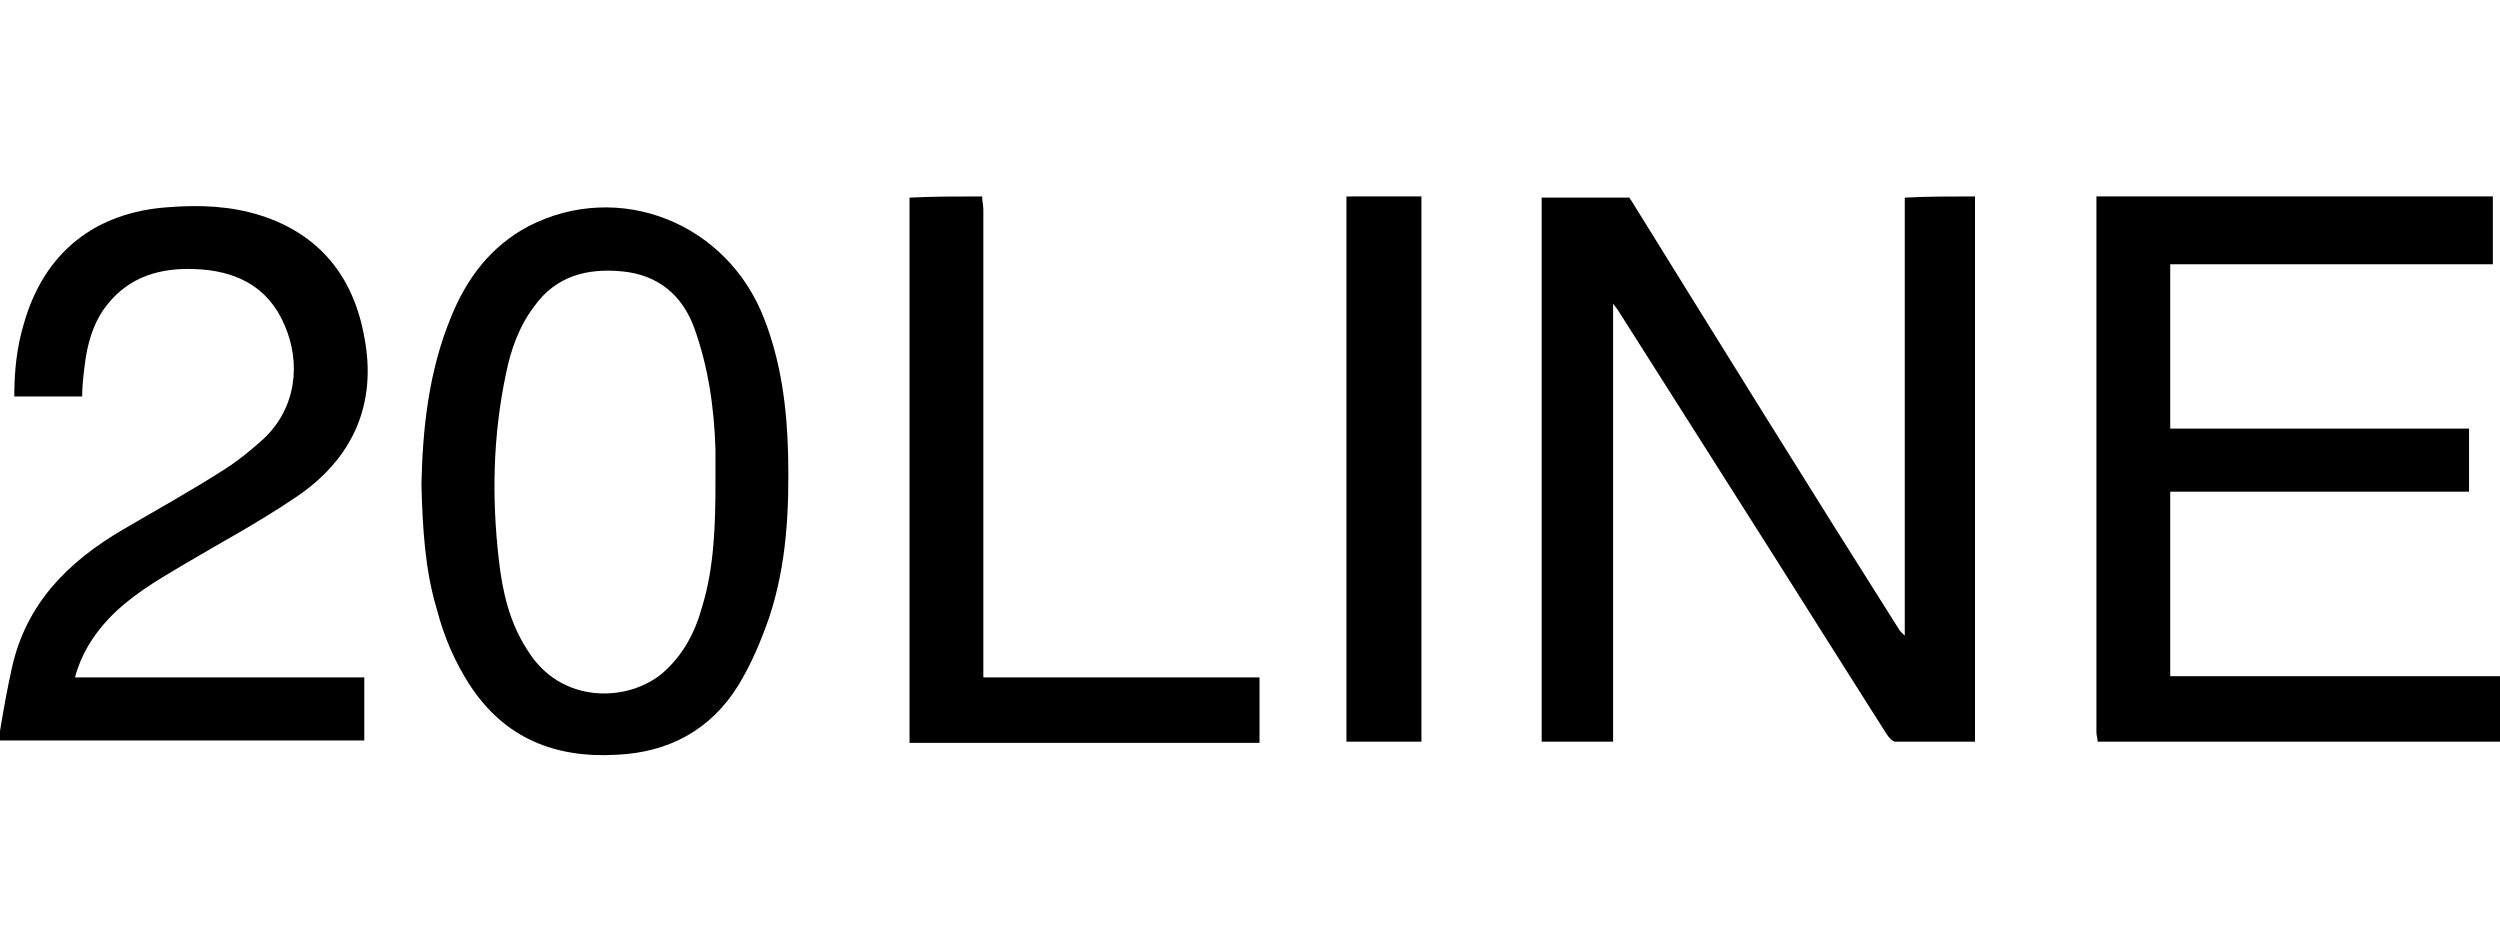 <?xml version="1.0" encoding="utf-8"?>
<!-- Generator: Adobe Illustrator 25.4.1, SVG Export Plug-In . SVG Version: 6.00 Build 0)  -->
<svg version="1.1" id="Layer_1" xmlns="http://www.w3.org/2000/svg" xmlns:xlink="http://www.w3.org/1999/xlink" x="0px" y="0px"
	 viewBox="0 0 210 80" style="enable-background:new 0 0 210 80;" xml:space="preserve">
<g>
	<path d="M165.9,16.5c0,15.2,0,30.5,0,45.8c-2.3,0-4.5,0-6.7,0c-0.2,0-0.5-0.3-0.7-0.6c-4.2-6.6-8.4-13.3-12.6-19.9
		c-3.3-5.2-6.6-10.4-9.9-15.6c-0.1-0.2-0.3-0.4-0.5-0.7c0,12.4,0,24.5,0,36.8c-2,0-4,0-6,0c0-0.2,0-0.5,0-0.7c0-14.8,0-29.6,0-44.4
		c0-0.2,0-0.4,0-0.6c2.5,0,4.9,0,7.4,0c0,0.1,0,0.1,0.1,0.2c7.5,12.1,15,24.2,22.6,36.2c0.1,0.1,0.2,0.2,0.4,0.4c0-0.5,0-0.8,0-1.1
		c0-11.6,0-23.2,0-34.8c0-0.3,0-0.6,0-0.9C161.9,16.5,163.9,16.5,165.9,16.5z"/>
	<path d="M209.4,16.5c0,1.9,0,3.7,0,5.7c-9,0-18,0-27.1,0c0,4.6,0,9.2,0,13.8c8.4,0,16.7,0,25.1,0c0,1.8,0,3.5,0,5.3
		c-8.4,0-16.8,0-25.1,0c0,5.2,0,10.3,0,15.5c9.3,0,18.5,0,27.8,0c0,1.8,0,3.7,0,5.5c-0.3,0-0.5,0-0.8,0c-10.7,0-21.4,0-32.2,0
		c-0.3,0-0.6,0-0.9,0c0-0.3-0.1-0.5-0.1-0.8c0-14.8,0-29.6,0-44.4c0-0.2,0-0.4,0-0.6C187.2,16.5,198.3,16.5,209.4,16.5z"/>
	<path d="M0,61.4c0.3-1.8,0.6-3.5,1-5.3c1.2-5.4,4.7-8.9,9.3-11.6c2.9-1.7,5.8-3.3,8.6-5.1c1.1-0.7,2.2-1.6,3.2-2.5
		c2.8-2.6,3.2-6.4,1.8-9.6c-1.4-3.3-4.2-4.6-7.6-4.7c-2.8-0.1-5.4,0.6-7.3,3c-1.2,1.5-1.7,3.4-1.9,5.2c-0.1,0.8-0.2,1.7-0.2,2.5
		c-1.9,0-3.8,0-5.7,0c0-2.1,0.2-4.1,0.8-6.1c1.7-6,6-9.4,12.2-9.8c2.6-0.2,5.2-0.1,7.7,0.7c5,1.6,7.8,5.2,8.7,10.2
		c1.1,5.7-1,10.3-5.8,13.5c-3.1,2.1-6.3,3.8-9.5,5.7c-2.2,1.3-4.4,2.6-6.2,4.5c-1.3,1.4-2.3,3-2.8,4.9c8.1,0,16.2,0,24.3,0
		c0,1.8,0,3.5,0,5.3c-0.3,0-0.6,0-0.9,0c-9.6,0-19.1,0-28.7,0c-0.3,0-0.7,0-1,0C0,62,0,61.7,0,61.4z"/>
	<path d="M82.5,16.5c0,0.4,0.1,0.7,0.1,1.1c0,12.7,0,25.4,0,38.2c0,0.3,0,0.7,0,1.1c7.8,0,15.4,0,23.2,0c0,1.9,0,3.6,0,5.5
		c-9.8,0-19.5,0-29.4,0c0-15.3,0-30.5,0-45.8C78.4,16.5,80.4,16.5,82.5,16.5z"/>
	<path d="M119.4,16.5c0,0.3,0,0.7,0,1c0,14.6,0,29.2,0,43.8c0,0.3,0,0.6,0,1c-2.1,0-4.2,0-6.3,0c0-0.3,0-0.6,0-0.9
		c0-14.7,0-29.4,0-44.1c0-0.3,0-0.5,0-0.8C115.2,16.5,117.3,16.5,119.4,16.5z"/>
	<path d="M35.4,40.7c0.1-4.7,0.6-9.5,2.5-14.1c1.3-3.2,3.3-5.9,6.5-7.6c7.6-3.9,16.7-0.3,19.8,7.8c1.4,3.6,1.9,7.4,2,11.3
		c0.1,4.7-0.1,9.3-1.6,13.8c-0.7,2-1.5,3.9-2.6,5.7c-2.3,3.7-5.8,5.6-10.2,5.8c-5.2,0.3-9.4-1.4-12.3-5.8c-1.3-2-2.2-4.1-2.8-6.4
		C35.7,47.9,35.5,44.4,35.4,40.7z M60.1,40.4c0-0.9,0-1.7,0-2.6c-0.1-3.5-0.6-7-1.8-10.3c-1-2.7-3-4.4-6-4.7c-3-0.3-5.6,0.4-7.4,2.9
		c-1.3,1.7-2,3.7-2.4,5.7c-1.1,5.2-1.2,10.4-0.6,15.6c0.3,2.7,0.9,5.3,2.4,7.6c2.8,4.6,8.5,4.4,11.4,1.9c1.7-1.5,2.7-3.4,3.3-5.6
		C60,47.6,60.1,44,60.1,40.4z"/>
</g>
</svg>
